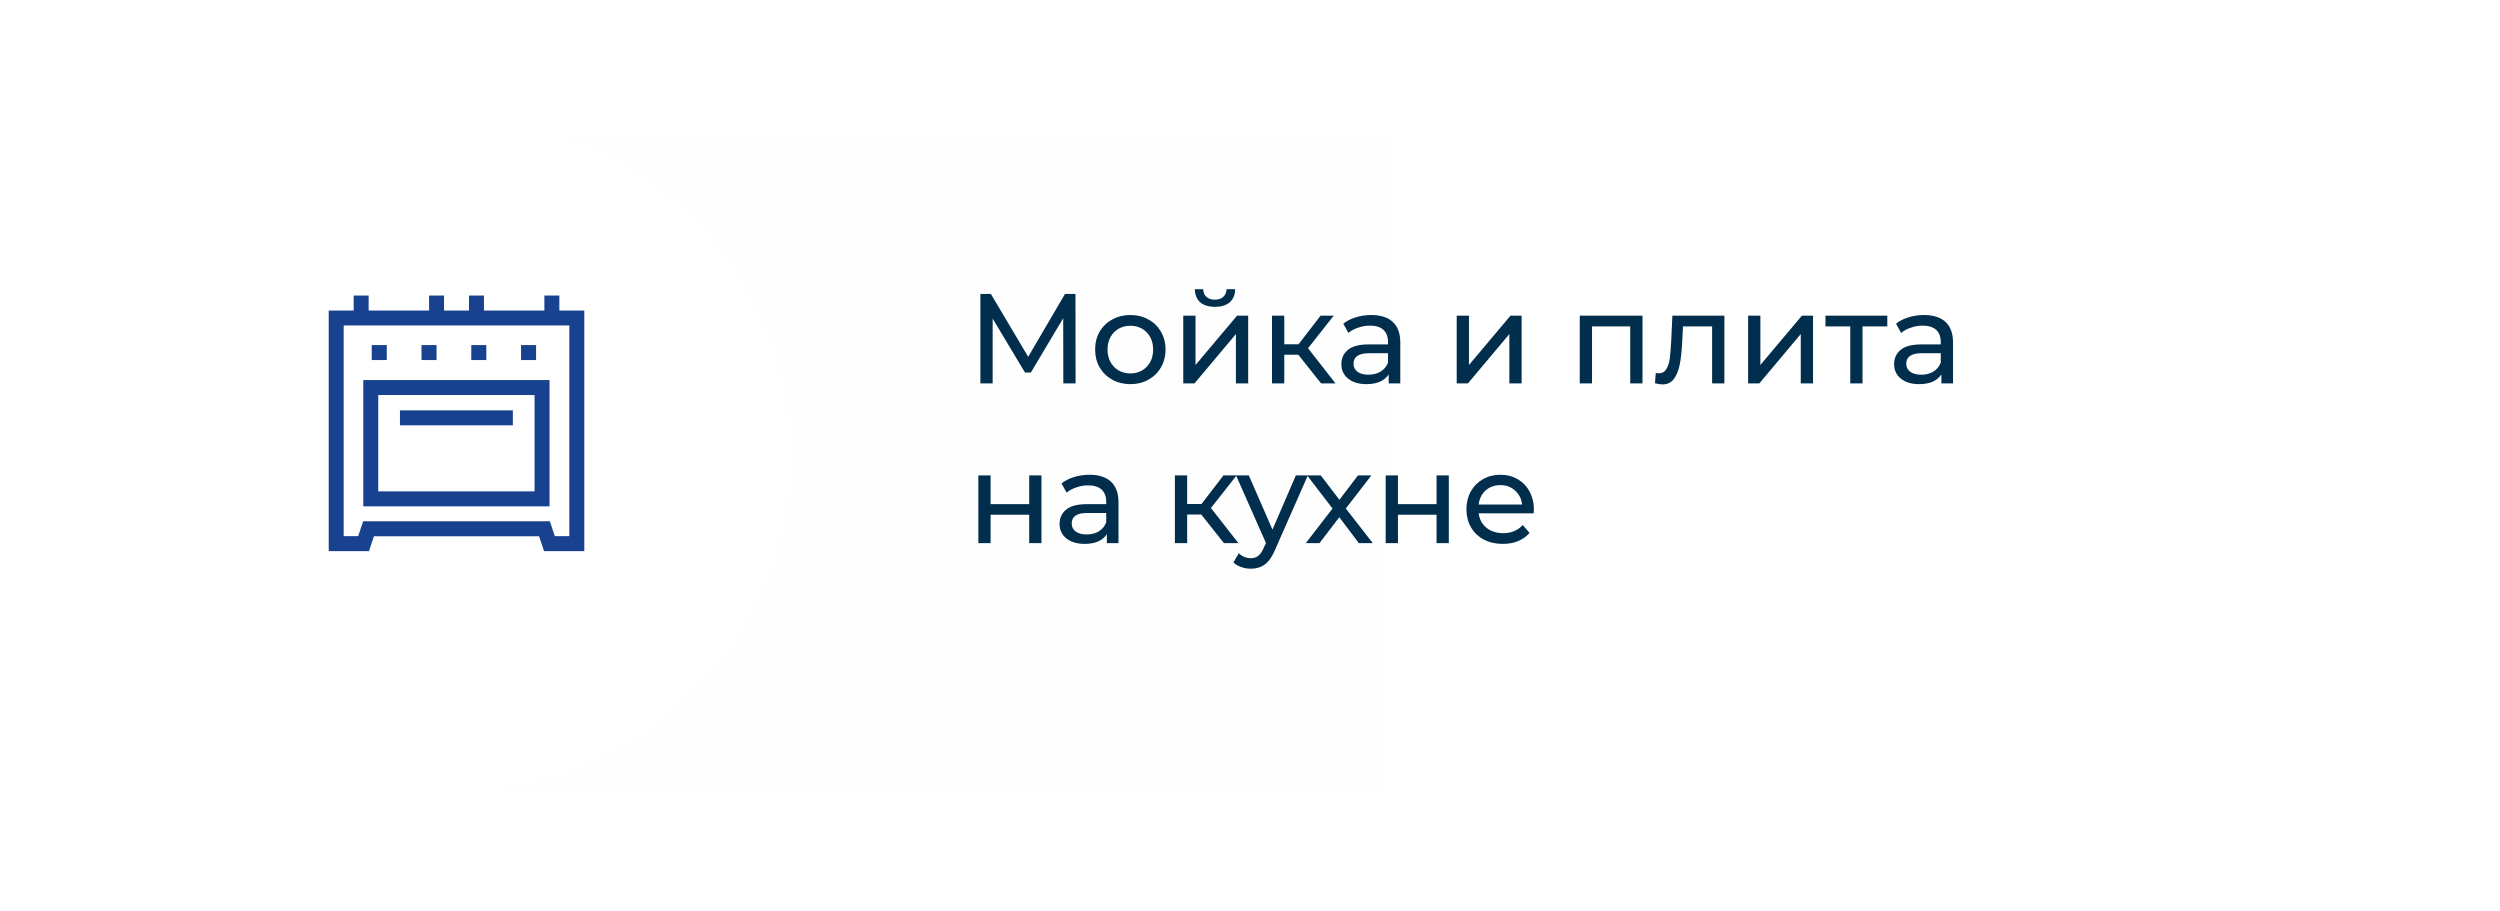 <?xml version="1.0" encoding="UTF-8"?> <svg xmlns="http://www.w3.org/2000/svg" width="313" height="114" viewBox="0 0 313 114" fill="none"> <g filter="url(#filter0_d)"> <rect x="43" y="13" width="255" height="82" rx="10" fill="url(#paint0_linear)"></rect> </g> <g filter="url(#filter1_d)"> <circle cx="57" cy="53" r="42" fill="white"></circle> </g> <path d="M133.128 48L133.112 39.84L129.064 46.64H128.328L124.28 39.888V48H122.744V36.8H124.056L128.728 44.672L133.336 36.8H134.648L134.664 48H133.128ZM141.526 48.096C140.684 48.096 139.926 47.909 139.254 47.536C138.582 47.163 138.054 46.651 137.67 46C137.297 45.339 137.11 44.592 137.11 43.76C137.11 42.928 137.297 42.187 137.67 41.536C138.054 40.875 138.582 40.363 139.254 40C139.926 39.627 140.684 39.44 141.526 39.44C142.369 39.44 143.121 39.627 143.782 40C144.454 40.363 144.977 40.875 145.35 41.536C145.734 42.187 145.926 42.928 145.926 43.76C145.926 44.592 145.734 45.339 145.35 46C144.977 46.651 144.454 47.163 143.782 47.536C143.121 47.909 142.369 48.096 141.526 48.096ZM141.526 46.752C142.07 46.752 142.556 46.629 142.982 46.384C143.42 46.128 143.761 45.776 144.006 45.328C144.252 44.869 144.374 44.347 144.374 43.76C144.374 43.173 144.252 42.656 144.006 42.208C143.761 41.749 143.42 41.397 142.982 41.152C142.556 40.907 142.07 40.784 141.526 40.784C140.982 40.784 140.492 40.907 140.054 41.152C139.628 41.397 139.286 41.749 139.03 42.208C138.785 42.656 138.662 43.173 138.662 43.76C138.662 44.347 138.785 44.869 139.03 45.328C139.286 45.776 139.628 46.128 140.054 46.384C140.492 46.629 140.982 46.752 141.526 46.752ZM148.144 39.52H149.68V45.696L154.88 39.52H156.272V48H154.736V41.824L149.552 48H148.144V39.52ZM152.112 38.416C151.323 38.416 150.71 38.229 150.272 37.856C149.835 37.472 149.611 36.923 149.6 36.208H150.64C150.651 36.603 150.784 36.923 151.04 37.168C151.307 37.403 151.659 37.52 152.096 37.52C152.534 37.52 152.886 37.403 153.152 37.168C153.419 36.923 153.558 36.603 153.568 36.208H154.64C154.63 36.923 154.4 37.472 153.952 37.856C153.504 38.229 152.891 38.416 152.112 38.416ZM162.55 44.416H160.79V48H159.254V39.52H160.79V43.104H162.582L165.334 39.52H166.982L163.766 43.6L167.206 48H165.398L162.55 44.416ZM171.684 39.44C172.857 39.44 173.753 39.728 174.372 40.304C175.001 40.88 175.316 41.739 175.316 42.88V48H173.86V46.88C173.604 47.275 173.236 47.579 172.756 47.792C172.287 47.995 171.727 48.096 171.076 48.096C170.127 48.096 169.364 47.867 168.788 47.408C168.223 46.949 167.94 46.347 167.94 45.6C167.94 44.853 168.212 44.256 168.756 43.808C169.3 43.349 170.164 43.12 171.348 43.12H173.78V42.816C173.78 42.155 173.588 41.648 173.204 41.296C172.82 40.944 172.255 40.768 171.508 40.768C171.007 40.768 170.516 40.853 170.036 41.024C169.556 41.184 169.151 41.403 168.82 41.68L168.18 40.528C168.617 40.176 169.14 39.909 169.748 39.728C170.356 39.536 171.001 39.44 171.684 39.44ZM171.332 46.912C171.919 46.912 172.425 46.784 172.852 46.528C173.279 46.261 173.588 45.888 173.78 45.408V44.224H171.412C170.111 44.224 169.46 44.661 169.46 45.536C169.46 45.963 169.625 46.299 169.956 46.544C170.287 46.789 170.745 46.912 171.332 46.912ZM182.379 39.52H183.915V45.696L189.115 39.52H190.507V48H188.971V41.824L183.787 48H182.379V39.52ZM205.641 39.52V48H204.105V40.864H199.321V48H197.785V39.52H205.641ZM215.893 39.52V48H214.357V40.864H210.709L210.613 42.752C210.56 43.893 210.458 44.848 210.309 45.616C210.16 46.373 209.914 46.981 209.573 47.44C209.232 47.899 208.757 48.128 208.149 48.128C207.872 48.128 207.557 48.08 207.205 47.984L207.301 46.688C207.44 46.72 207.568 46.736 207.685 46.736C208.112 46.736 208.432 46.549 208.645 46.176C208.858 45.803 208.997 45.36 209.061 44.848C209.125 44.336 209.184 43.605 209.237 42.656L209.381 39.52H215.893ZM218.863 39.52H220.399V45.696L225.599 39.52H226.991V48H225.455V41.824L220.271 48H218.863V39.52ZM236.292 40.864H233.188V48H231.652V40.864H228.548V39.52H236.292V40.864ZM240.887 39.44C242.06 39.44 242.956 39.728 243.575 40.304C244.204 40.88 244.519 41.739 244.519 42.88V48H243.063V46.88C242.807 47.275 242.439 47.579 241.959 47.792C241.49 47.995 240.93 48.096 240.279 48.096C239.33 48.096 238.567 47.867 237.991 47.408C237.426 46.949 237.143 46.347 237.143 45.6C237.143 44.853 237.415 44.256 237.959 43.808C238.503 43.349 239.367 43.12 240.551 43.12H242.983V42.816C242.983 42.155 242.791 41.648 242.407 41.296C242.023 40.944 241.458 40.768 240.711 40.768C240.21 40.768 239.719 40.853 239.239 41.024C238.759 41.184 238.354 41.403 238.023 41.68L237.383 40.528C237.82 40.176 238.343 39.909 238.951 39.728C239.559 39.536 240.204 39.44 240.887 39.44ZM240.535 46.912C241.122 46.912 241.628 46.784 242.055 46.528C242.482 46.261 242.791 45.888 242.983 45.408V44.224H240.615C239.314 44.224 238.663 44.661 238.663 45.536C238.663 45.963 238.828 46.299 239.159 46.544C239.49 46.789 239.948 46.912 240.535 46.912ZM122.488 59.52H124.024V63.12H128.856V59.52H130.392V68H128.856V64.448H124.024V68H122.488V59.52ZM136.403 59.44C137.576 59.44 138.472 59.728 139.091 60.304C139.72 60.88 140.035 61.739 140.035 62.88V68H138.579V66.88C138.323 67.275 137.955 67.579 137.475 67.792C137.005 67.995 136.445 68.096 135.795 68.096C134.845 68.096 134.083 67.867 133.507 67.408C132.941 66.949 132.659 66.347 132.659 65.6C132.659 64.853 132.931 64.256 133.475 63.808C134.019 63.349 134.883 63.12 136.067 63.12H138.499V62.816C138.499 62.155 138.307 61.648 137.923 61.296C137.539 60.944 136.973 60.768 136.227 60.768C135.725 60.768 135.235 60.853 134.755 61.024C134.275 61.184 133.869 61.403 133.539 61.68L132.899 60.528C133.336 60.176 133.859 59.909 134.467 59.728C135.075 59.536 135.72 59.44 136.403 59.44ZM136.051 66.912C136.637 66.912 137.144 66.784 137.571 66.528C137.997 66.261 138.307 65.888 138.499 65.408V64.224H136.131C134.829 64.224 134.179 64.661 134.179 65.536C134.179 65.963 134.344 66.299 134.675 66.544C135.005 66.789 135.464 66.912 136.051 66.912ZM150.393 64.416H148.633V68H147.097V59.52H148.633V63.104H150.425L153.177 59.52H154.825L151.609 63.6L155.049 68H153.241L150.393 64.416ZM163.744 59.52L159.632 68.848C159.269 69.712 158.842 70.32 158.352 70.672C157.872 71.024 157.29 71.2 156.608 71.2C156.192 71.2 155.786 71.131 155.392 70.992C155.008 70.864 154.688 70.672 154.431 70.416L155.088 69.264C155.525 69.68 156.032 69.888 156.608 69.888C156.981 69.888 157.29 69.787 157.536 69.584C157.792 69.392 158.021 69.056 158.224 68.576L158.496 67.984L154.752 59.52H156.352L159.312 66.304L162.24 59.52H163.744ZM170.128 68L167.68 64.752L165.2 68H163.488L166.832 63.664L163.648 59.52H165.36L167.696 62.576L170.016 59.52H171.696L168.496 63.664L171.872 68H170.128ZM173.488 59.52H175.024V63.12H179.856V59.52H181.392V68H179.856V64.448H175.024V68H173.488V59.52ZM192.043 63.808C192.043 63.925 192.032 64.08 192.011 64.272H185.131C185.227 65.019 185.552 65.621 186.107 66.08C186.672 66.528 187.371 66.752 188.203 66.752C189.216 66.752 190.032 66.411 190.651 65.728L191.499 66.72C191.115 67.168 190.635 67.509 190.059 67.744C189.493 67.979 188.859 68.096 188.155 68.096C187.259 68.096 186.464 67.915 185.771 67.552C185.077 67.179 184.539 66.661 184.155 66C183.781 65.339 183.595 64.592 183.595 63.76C183.595 62.939 183.776 62.197 184.139 61.536C184.512 60.875 185.019 60.363 185.659 60C186.309 59.627 187.04 59.44 187.851 59.44C188.661 59.44 189.381 59.627 190.011 60C190.651 60.363 191.147 60.875 191.499 61.536C191.861 62.197 192.043 62.955 192.043 63.808ZM187.851 60.736C187.115 60.736 186.496 60.96 185.995 61.408C185.504 61.856 185.216 62.443 185.131 63.168H190.571C190.485 62.453 190.192 61.872 189.691 61.424C189.2 60.965 188.587 60.736 187.851 60.736Z" fill="#012E4D"></path> <path d="M70.03 38.875V37H68.155V38.875H60.593V37H58.718V38.875H55.593V37H53.718V38.875H46.155V37H44.28V38.875H41.155V69H46.193L46.818 67.137H67.493L68.118 69H73.155V38.875H70.03ZM71.28 67.125H69.467L68.842 65.262H45.469L44.844 67.125H43.03V40.75H71.28V67.125Z" fill="#18428F"></path> <path d="M52.773 43.204H54.655V45.079H52.773V43.204Z" fill="#18428F"></path> <path d="M46.541 43.204H48.424V45.079H46.541V43.204Z" fill="#18428F"></path> <path d="M65.237 43.204H67.119V45.079H65.237V43.204Z" fill="#18428F"></path> <path d="M59.005 43.204H60.887V45.079H59.005V43.204Z" fill="#18428F"></path> <path d="M68.803 47.584H45.483V63.394H68.803V47.584ZM66.928 61.519H47.358V49.459H66.928V61.519Z" fill="#18428F"></path> <path d="M50.075 51.375H64.211V53.25H50.075V51.375Z" fill="#18428F"></path> <defs> <filter id="filter0_d" x="28" y="2" width="285" height="112" filterUnits="userSpaceOnUse" color-interpolation-filters="sRGB"> <feFlood flood-opacity="0" result="BackgroundImageFix"></feFlood> <feColorMatrix in="SourceAlpha" type="matrix" values="0 0 0 0 0 0 0 0 0 0 0 0 0 0 0 0 0 0 127 0"></feColorMatrix> <feOffset dy="4"></feOffset> <feGaussianBlur stdDeviation="7.5"></feGaussianBlur> <feColorMatrix type="matrix" values="0 0 0 0 0.091 0 0 0 0 0.085 0 0 0 0 0.163 0 0 0 0.1 0"></feColorMatrix> <feBlend mode="normal" in2="BackgroundImageFix" result="effect1_dropShadow"></feBlend> <feBlend mode="normal" in="SourceGraphic" in2="effect1_dropShadow" result="shape"></feBlend> </filter> <filter id="filter1_d" x="0" y="0" width="114" height="114" filterUnits="userSpaceOnUse" color-interpolation-filters="sRGB"> <feFlood flood-opacity="0" result="BackgroundImageFix"></feFlood> <feColorMatrix in="SourceAlpha" type="matrix" values="0 0 0 0 0 0 0 0 0 0 0 0 0 0 0 0 0 0 127 0"></feColorMatrix> <feOffset dy="4"></feOffset> <feGaussianBlur stdDeviation="7.5"></feGaussianBlur> <feColorMatrix type="matrix" values="0 0 0 0 0.09 0 0 0 0 0.086 0 0 0 0 0.161 0 0 0 0.1 0"></feColorMatrix> <feBlend mode="normal" in2="BackgroundImageFix" result="effect1_dropShadow"></feBlend> <feBlend mode="normal" in="SourceGraphic" in2="effect1_dropShadow" result="shape"></feBlend> </filter> <linearGradient id="paint0_linear" x1="298" y1="54" x2="49.486" y2="51.883" gradientUnits="userSpaceOnUse"> <stop stop-color="white"></stop> <stop offset="1" stop-color="#FEFEFE"></stop> </linearGradient> </defs> </svg> 